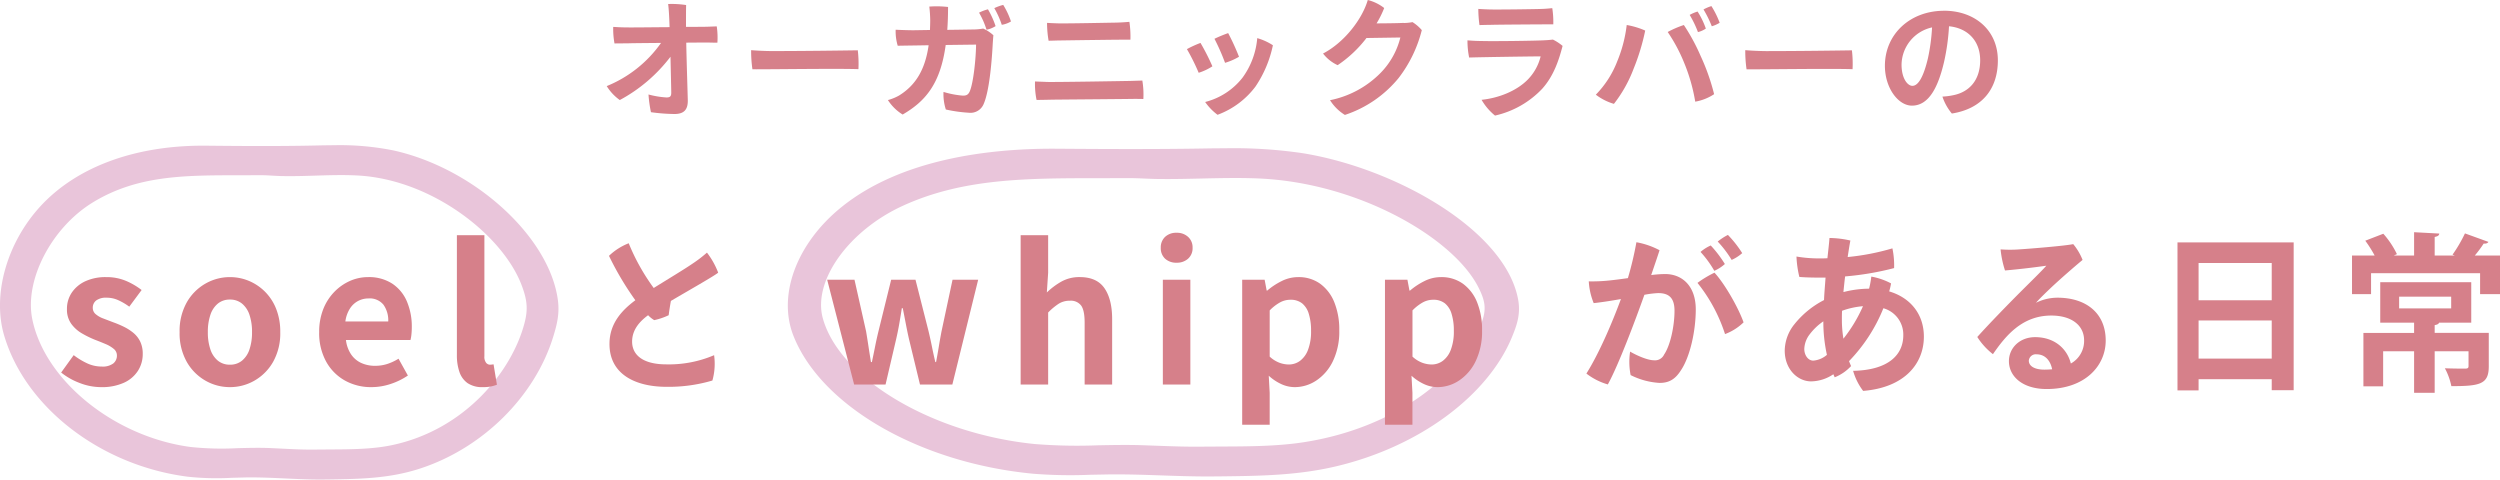 <svg xmlns="http://www.w3.org/2000/svg" width="734.868" height="140.957" viewBox="0 0 734.868 140.957">
  <g id="グループ_6082" data-name="グループ 6082" transform="translate(-8805.267 -1155.87)">
    <path id="パス_10060" data-name="パス 10060" d="M48.15-36.45a32.572,32.572,0,0,0-4.2-5.35,16.043,16.043,0,0,0-3,1.95,32.053,32.053,0,0,1,4.1,5.4A12.287,12.287,0,0,0,48.15-36.45ZM25.5-30.3a33.6,33.6,0,0,0-4.1.3c1.1-3.25,1.9-5.55,2.45-7.3a23.038,23.038,0,0,0-6.8-2.35,97.852,97.852,0,0,1-2.5,10.55c-2.1.3-4.05.55-5.55.7a47.772,47.772,0,0,1-5.95.25,19.689,19.689,0,0,0,1.45,6.4c2.7-.3,5.45-.75,8-1.2-2.35,6.4-6.25,15.7-10.15,21.9a18.776,18.776,0,0,0,6.3,3.2c3.15-5.7,8.1-18.9,10.75-26.35a27.96,27.96,0,0,1,4.05-.5c3.15,0,4.8,1.4,4.8,5.2,0,4.4-1.2,10.15-3.05,12.85a2.939,2.939,0,0,1-3,1.7c-1.8,0-4.95-1.35-7-2.55a20.14,20.14,0,0,0,.15,6.9,21.674,21.674,0,0,0,8.5,2.3c2.6,0,4.5-.9,6.25-3.65C32.85-6,34.5-13.65,34.5-19.9,34.5-26.9,30.4-30.3,25.5-30.3Zm17.55-2.95A34.784,34.784,0,0,0,38.9-38.7a11.918,11.918,0,0,0-3,1.9,30.894,30.894,0,0,1,4.05,5.55A11.445,11.445,0,0,0,43.05-33.25ZM40-30.7a30.793,30.793,0,0,0-5,3,47.043,47.043,0,0,1,8.1,15.05,15.674,15.674,0,0,0,5.45-3.45C47.05-20.35,43.05-27.4,40-30.7Zm31.1-4.2a38.925,38.925,0,0,1-7-.55,30.446,30.446,0,0,0,.85,6c2.35.2,5.1.2,7.15.2h.55c-.15,2.15-.35,4.35-.45,6.6a26.791,26.791,0,0,0-8.7,7.1A12.6,12.6,0,0,0,60.65-7.8c0,5.55,3.85,9.05,7.75,9.05a11.979,11.979,0,0,0,6.55-2.1,7.083,7.083,0,0,0,.4.9,13.2,13.2,0,0,0,4.8-3.3c-.2-.45-.4-.95-.6-1.45a48.07,48.07,0,0,0,10.1-15.55A8.04,8.04,0,0,1,95.5-12.3c0,5.8-4.45,10.25-14.75,10.45a17.686,17.686,0,0,0,2.95,5.9c12.35-1,17.85-8.15,17.85-15.95,0-6.6-3.95-11.45-10.2-13.3a17.323,17.323,0,0,0,.55-2.35,19.743,19.743,0,0,0-5.8-2A27.76,27.76,0,0,1,85.45-26a31.093,31.093,0,0,0-7.55,1c.15-1.5.3-3.05.5-4.6a84.846,84.846,0,0,0,14.4-2.45,24.366,24.366,0,0,0-.5-5.8A69.571,69.571,0,0,1,79.15-35.3c.3-1.95.55-3.6.8-4.85a28.755,28.755,0,0,0-6.15-.75c-.1,1.55-.35,3.6-.6,5.95-.7.05-1.35.05-2.05.05ZM77.45-17c0-.8,0-1.6.05-2.5a23.543,23.543,0,0,1,6.15-1.35A43.281,43.281,0,0,1,77.9-11.3,34.685,34.685,0,0,1,77.45-17ZM69.05-4.85c-1.6,0-2.65-1.7-2.65-3.4A7.437,7.437,0,0,1,68-12.6a17.232,17.232,0,0,1,4-3.8,45.061,45.061,0,0,0,1.05,9.85A7.018,7.018,0,0,1,69.05-4.85Zm71.75-18.5a14.325,14.325,0,0,0-6.3,1.5c1-1.15,2.7-2.8,4.7-4.7,2.85-2.65,6.35-5.7,9-7.9a17.064,17.064,0,0,0-2.75-4.65c-2.3.5-12.5,1.35-16.6,1.6a37.649,37.649,0,0,1-4.75-.05,28.931,28.931,0,0,0,1.3,6.2c4.6-.4,9.35-1,12.15-1.4-1.5,1.7-4.6,4.7-7.65,7.75-3.4,3.4-9.25,9.4-12.65,13.2a20.164,20.164,0,0,0,4.6,5.05c3.6-5.2,8.45-11.35,17.15-11.35,6,0,9.65,2.9,9.65,7.3a7.588,7.588,0,0,1-3.9,6.8c-1.05-4.25-4.7-7.75-10.5-7.75-4.55,0-7.7,3.2-7.7,7.05,0,4.45,3.95,8.2,11.1,8.2C148.9,3.5,155-3.3,155-10.75,155-18.85,149.2-23.35,140.8-23.35ZM137-2.2c-2.85,0-4.6-1-4.6-2.65a2.048,2.048,0,0,1,2.3-1.85c2.45,0,4.05,1.8,4.55,4.4C138.55-2.25,137.8-2.2,137-2.2Zm39.1,6.1h6.2V.6h21.5V3.85h6.45V-39.6H176.1Zm27.7-26.5H182.3V-33.55h21.5Zm-21.5,5.95h21.5v11.2H182.3Zm78.3-25.6A41.548,41.548,0,0,1,256.95-36l.65.25h-5.9V-41.2c.95-.2,1.3-.45,1.35-1l-7.4-.4v6.85H239.7l.9-.4a25.564,25.564,0,0,0-4-6l-5.3,2.05a35.472,35.472,0,0,1,2.75,4.35H227.4V-24.4H233v-6.15h32.05v6.15h5.85V-35.75h-7.4a34.934,34.934,0,0,0,2.6-3.5c.7.05,1.15-.1,1.4-.5ZM251.7-13v-2.3c.8-.1,1.15-.35,1.3-.7h9.45V-27.9H235.7V-16h9.95v3h-14.9V2.7h5.8V-7.6h9.1V4.6h6.05V-7.6h9.95v4.35c0,.6-.3.75-1,.75-.75,0-3.55,0-5.95-.1a18.952,18.952,0,0,1,1.9,5.25c8.4,0,11-.55,11-5.8V-13Zm4.85-10.65v3.45h-15.3v-3.45Z" transform="translate(9269.234 1266.725)" fill="#d6808a"/>
    <path id="パス_10061" data-name="パス 10061" d="M31.882-23.636c-.646,0-3,.038-6,.038,0-2.584,0-5.13.038-6.422a27.915,27.915,0,0,0-5.282-.3c.228,1.786.342,4.408.418,6.8-5.4.038-11.1.114-12.616.076-1.368,0-2.774-.076-3.952-.152a23.535,23.535,0,0,0,.38,4.864c1.178,0,3.534-.038,4.142-.038.988-.038,5.054-.076,9.538-.114A36.148,36.148,0,0,1,2.584-6.194a14.07,14.07,0,0,0,3.838,4.1,46.092,46.092,0,0,0,14.9-12.73c.228,9.766.228,10.564.228,10.564,0,1.14-.418,1.406-1.406,1.406a26.26,26.26,0,0,1-5.282-.874,35.827,35.827,0,0,0,.722,5.206,53.907,53.907,0,0,0,6.916.532c2.888,0,3.914-1.368,3.914-3.914-.038-1.9-.38-12.312-.456-17.062C29.374-19,32.072-19,32.566-19c.912.038,1.748.038,2.546.038a22.461,22.461,0,0,0-.19-4.788ZM45.03-16.758a37.746,37.746,0,0,0,.38,5.624c5.13.038,25.422-.266,31.16-.038a33.433,33.433,0,0,0-.19-5.548c-4.37.076-16.72.228-25.232.228C49.1-16.492,46.284-16.644,45.03-16.758Zm74.1-13.3a13.768,13.768,0,0,0-2.622.95,26.037,26.037,0,0,1,2.2,4.9,7.428,7.428,0,0,0,2.7-.988A22.611,22.611,0,0,0,119.13-30.058ZM92.758-22.61c-1.558,0-3.648-.076-5.244-.152a14.582,14.582,0,0,0,.608,4.712c1.254-.038,4.978-.076,9.082-.152-1.026,7.22-3.838,11.78-8.7,14.782a13.9,13.9,0,0,1-3.268,1.33,13.628,13.628,0,0,0,4.332,4.256c6.8-3.952,11.1-9.12,12.654-20.444l8.93-.114c-.038,3.876-.76,11.324-1.9,13.832-.456.988-1.1,1.254-2.318,1.14a26.613,26.613,0,0,1-5.358-1.064,14.819,14.819,0,0,0,.684,5.168,42,42,0,0,0,6.726.95,4.188,4.188,0,0,0,4.37-2.508c1.786-3.99,2.47-13.49,2.7-17.9.038-.494.114-1.748.19-2.356a10.81,10.81,0,0,0-3-1.976,17.487,17.487,0,0,1-2.66.266c-.608,0-4.1.076-7.9.114q.228-3.078.228-6.726a29.536,29.536,0,0,0-5.51-.114,37.055,37.055,0,0,1,.266,4.028c0,.988-.038,1.938-.076,2.85Zm19.266-5.168a24.286,24.286,0,0,1,2.2,5.016,7.783,7.783,0,0,0,2.66-1.064,25.83,25.83,0,0,0-2.242-4.94A13.113,13.113,0,0,0,112.024-27.778Zm19.988,3a31.221,31.221,0,0,0,.456,5.244c1.026,0,2.394-.076,3.268-.076,2.812-.038,17.746-.266,20.786-.228a29.928,29.928,0,0,0-.3-5.244c-1.292.114-2.394.19-3.952.228-2.508.038-13.3.266-16.758.228C134.254-24.662,133.3-24.7,132.012-24.776ZM128.478-7.562a22.821,22.821,0,0,0,.456,5.434c1.064,0,3.04-.038,4.484-.076,3.04-.038,22.724-.19,24.092-.228,1.178,0,1.976,0,2.812.038a24.946,24.946,0,0,0-.3-5.434c-.912.038-2.242.076-3.534.114-2.014.038-22.23.38-24.548.3C130.644-7.486,129.732-7.486,128.478-7.562ZM185.25-21.774a42.576,42.576,0,0,0-4.028,1.672,63,63,0,0,1,3.116,7.068,18.337,18.337,0,0,0,4.1-1.786A68.177,68.177,0,0,0,185.25-21.774Zm8.55,1.482a22.966,22.966,0,0,1-4.332,11.628A20.3,20.3,0,0,1,178.486-1.52a16.4,16.4,0,0,0,3.648,3.762,24.546,24.546,0,0,0,11.134-8.284A33.941,33.941,0,0,0,198.4-18.2,16.885,16.885,0,0,0,193.8-20.292Zm-16.682,1.406a31.426,31.426,0,0,0-3.99,1.824,62.4,62.4,0,0,1,3.458,6.954,16.469,16.469,0,0,0,4.028-1.9A64.646,64.646,0,0,0,177.118-18.886Zm59.7-5.89s-1.178.114-7.942.152a29.36,29.36,0,0,0,2.242-4.522A13.015,13.015,0,0,0,226.29-31.5c-1.634,5.624-6.878,12.464-13.148,15.732a11.374,11.374,0,0,0,4.294,3.42,35.827,35.827,0,0,0,8.474-7.98l9.956-.152a22.623,22.623,0,0,1-5.814,10.412,28.759,28.759,0,0,1-14.858,8.018,13.6,13.6,0,0,0,4.37,4.332A34.279,34.279,0,0,0,235.372-8.588a38.434,38.434,0,0,0,6.8-14.06A12.016,12.016,0,0,0,239.438-25a14.541,14.541,0,0,1-2.622.266Zm21.964-4.1a36.22,36.22,0,0,0,.342,4.75c1.026-.038,2.812-.076,3.382-.076,2.546-.076,16.758-.152,18.316-.152a26.747,26.747,0,0,0-.3-4.75c-.836.076-1.824.19-3.116.228-1.938.076-13.072.228-15.39.152C260.68-28.766,260.034-28.8,258.78-28.88Zm24.776,10.868a14.072,14.072,0,0,0-2.85-1.862c-.646.076-1.292.152-2.128.19-2.85.19-16.226.342-18.886.228-1.406,0-2.7-.076-4.1-.19a24.781,24.781,0,0,0,.494,5.054c3.154-.114,18.7-.342,21.014-.342a14.7,14.7,0,0,1-3.762,6.8c-3.382,3.458-8.74,5.472-13.6,5.966a16.725,16.725,0,0,0,3.952,4.636A27.367,27.367,0,0,0,277.552-5.4C280.972-9.2,282.492-13.908,283.556-18.012Zm43.738-11.7a11.768,11.768,0,0,0-2.318.988,33.157,33.157,0,0,1,2.432,4.94,9.423,9.423,0,0,0,2.318-1.026A25.594,25.594,0,0,0,327.294-29.716Zm-4.066,1.6a11.769,11.769,0,0,0-2.318.988,30.8,30.8,0,0,1,2.432,5.054A7.247,7.247,0,0,0,325.66-23.1,23.434,23.434,0,0,0,323.228-28.12Zm-23.712,14.9a28.846,28.846,0,0,1-6.194,9.538,16.336,16.336,0,0,0,5.32,2.7,39.219,39.219,0,0,0,5.776-10.3,63.528,63.528,0,0,0,3.42-11.248,23.575,23.575,0,0,0-5.434-1.634A40.22,40.22,0,0,1,299.516-13.224Zm19.684-.038a51.966,51.966,0,0,1,3.344,11.628,14.607,14.607,0,0,0,5.548-2.2,62.082,62.082,0,0,0-3.952-11.21,58,58,0,0,0-4.94-9.12,28.917,28.917,0,0,0-4.75,2.052A48.374,48.374,0,0,1,319.2-13.262Zm18.05-3.5a37.743,37.743,0,0,0,.38,5.624c5.13.038,25.422-.266,31.16-.038a33.427,33.427,0,0,0-.19-5.548c-4.37.076-16.72.228-25.232.228C341.316-16.492,338.5-16.644,337.25-16.758Zm58.444-11.59c-10.032,0-17.4,6.916-17.4,16.188,0,6.5,3.914,11.7,7.942,11.7,4.978,0,7.714-5.4,9.462-12.92a63.264,63.264,0,0,0,1.444-10.412c5.472.532,9.158,4.256,9.158,9.994,0,6.156-3.5,9.272-7.524,10.184a19.759,19.759,0,0,1-3.572.494,15.169,15.169,0,0,0,2.774,4.978C406.866.456,411.5-5.358,411.5-13.756,411.5-22.648,404.7-28.348,395.694-28.348ZM386.384-6.27c-1.444,0-3.192-2.2-3.192-6.232a11.38,11.38,0,0,1,8.968-10.944,56.92,56.92,0,0,1-1.216,9.082C389.766-9.386,388.246-6.27,386.384-6.27Z" transform="translate(8981.031 1187.372)" fill="#d6808a"/>
    <path id="パス_10059" data-name="パス 10059" d="M26.15-3.75c-7,0-10.1-2.85-10.05-6.8.05-3.55,2.4-5.95,4.7-7.65a8.448,8.448,0,0,0,1.8,1.45,19.142,19.142,0,0,0,4.25-1.45c.15-1.25.4-2.8.65-4.2,5.1-3,12.6-7.25,13.9-8.3a22.965,22.965,0,0,0-3.3-5.9,38.07,38.07,0,0,1-4.25,3.25c-2.4,1.65-7.15,4.5-11.4,7.15A61.257,61.257,0,0,1,15.1-39.35a17.675,17.675,0,0,0-5.8,3.7A88.32,88.32,0,0,0,17.05-22.6c-4.1,3.05-7.55,6.9-7.6,12.7C9.35-.95,16.9,2.85,26.25,2.85A45.244,45.244,0,0,0,39.7,1a18.181,18.181,0,0,0,.5-7.45A33.766,33.766,0,0,1,26.15-3.75Z" transform="translate(8974.975 1266.725)" fill="#d6808a"/>
    <path id="パス_10053" data-name="パス 10053" d="M356.225,925.018c6.4-.158,13.681.04,19.859,1.4,21.817,4.8,43.423,23.448,45.7,41.15.423,3.294-.266,5.935-1.237,9.112-4.646,15.2-18.276,30.626-37.352,36.659-8.56,2.707-16.743,2.748-25.868,2.9-8.13.135-15.848-.724-23.892-.6-5.684.084-10.849.546-16.554-.186-25.066-3.212-45.505-20.2-51.058-39.065-3.3-11.217,1.343-25.271,9.875-34.565,10.842-11.812,27.859-16.9,46.293-16.7,11.365.125,22.833.182,34.24-.1M337.7,926.8c-18.811.164-35.406-1.048-51.051,8.553-13.285,8.153-21.987,24.928-19.337,37.952,3.86,18.975,24.674,37.018,49.412,40.342,7.972,1.071,15.954.015,23.978.366,4.643.2,8.666.507,13.361.439,7.624-.109,15.69.178,23.066-1.369,21.729-4.558,37.415-21.977,41.7-38.474,1.291-4.974.845-8.463-1-13.3-6.251-16.372-28.561-33.155-51.139-34.41-7.466-.414-14.889.295-22.364.16-2.192-.039-4.4-.278-6.621-.259" transform="translate(8544.018 277.075)" fill="#dadadb"/>
    <path id="パス_10054" data-name="パス 10054" d="M359.83,921.472A79.85,79.85,0,0,1,376.837,923c23.847,5.245,46.018,25.451,48.415,44.123.512,3.99-.314,7.153-1.362,10.581-5.433,17.777-20.994,33.075-39.643,38.973-8.75,2.767-17.091,2.9-25.921,3.047l-2.785.031c-3.54,0-7.012-.16-10.476-.32-3.343-.155-6.678-.311-10.064-.311l-1.518.011-4.055.106a79.532,79.532,0,0,1-13-.32c-25.538-3.272-47.732-20.358-53.971-41.549-3.508-11.917.773-27.156,10.654-37.921,10.559-11.5,27.544-17.839,47.826-17.839l1.083.006c11.325.124,22.75.182,34.116-.1Zm-7.121,89.485,5.449-.043c6.163-.031,12.537-.063,18.25-1.261,21.583-4.527,35.36-21.8,39.028-35.928,1.036-3.992.821-6.707-.884-11.172C409,948,388.356,931.6,366.488,930.389c-4.162-.231-8.311-.1-12.463.027-2.569.078-5.138.156-7.713.156l-2.057-.018c-1-.018-2-.074-3-.132-1.1-.063-2.2-.128-3.3-.128l-6.543.022c-16.044.008-29.9.014-42.938,8.015-12.113,7.434-20.07,22.808-17.738,34.272,3.675,18.062,24.077,34.565,46.448,37.57a86.588,86.588,0,0,0,13.851.363c3.266-.085,6.536-.169,9.814-.025l3.356.162C347.049,1010.817,349.763,1010.957,352.708,1010.957Z" transform="translate(8544.018 277.075)" fill="#e9c5da"/>
    <path id="パス_10055" data-name="パス 10055" d="M991.392,927.357c8.471-.154,18.1.039,26.273,1.372,28.862,4.705,57.445,22.989,60.451,40.344.559,3.229-.352,5.818-1.637,8.933-6.147,14.9-24.177,30.025-49.413,35.94-11.324,2.654-22.15,2.694-34.222,2.842-10.755.133-20.966-.709-31.607-.593-7.52.083-14.352.536-21.9-.181-33.16-3.15-60.2-19.808-67.545-38.3-4.369-11,1.777-24.776,13.063-33.888,14.343-11.58,36.856-16.57,61.242-16.372,15.035.121,30.206.178,45.3-.1M966.881,929.1c-24.885.161-46.839-1.028-67.536,8.385-17.575,7.993-29.087,24.439-25.582,37.208,5.107,18.6,32.641,36.293,65.368,39.551,10.547,1.05,21.106.014,31.721.358,6.142.2,11.464.5,17.676.432,10.085-.108,20.757.174,30.514-1.342,28.746-4.468,49.5-21.546,55.162-37.719,1.708-4.877,1.117-8.3-1.325-13.04-8.27-16.05-37.784-32.505-67.652-33.735-9.876-.406-19.7.289-29.586.158-2.9-.039-5.82-.273-8.759-.254" transform="translate(8169.984 275.63)" fill="#dadadb"/>
    <path id="パス_10056" data-name="パス 10056" d="M996.152,923.812a138.987,138.987,0,0,1,22.076,1.462c27.757,4.525,59.831,22.964,63.336,43.2.719,4.155-.412,7.379-1.85,10.865-7.173,17.391-27.525,32.312-51.849,38.013-11.306,2.65-22.2,2.781-33.73,2.919l-3.659.03c-4.651,0-9.213-.156-13.765-.312-4.454-.153-8.9-.306-13.409-.306l-2.026.011-5.4.1a139.122,139.122,0,0,1-16.874-.3c-33.274-3.161-62.251-19.812-70.467-40.492-4.769-12,.9-27.236,14.117-37.9,17.561-14.178,43.438-17.155,62.054-17.155l1.414.006c15,.121,30.144.178,45.2-.1Zm-9.4,87.73,7.212-.042c8.252-.031,16.786-.063,24.54-1.268,29.059-4.517,47.531-21.526,52.4-35.418,1.291-3.686,1.026-6.088-1.134-10.28-7.418-14.4-35.18-30.626-64.685-31.841-5.566-.229-11.115-.1-16.668.025-3.379.077-6.76.153-10.147.153l-2.673-.017c-1.291-.017-2.587-.072-3.886-.127-1.489-.063-2.983-.128-4.482-.128l-8.657.021c-21.519.007-40.1.014-57.775,8.051-16.049,7.3-26.661,22.146-23.656,33.1,4.873,17.75,32.256,34,62.34,36.995a157.062,157.062,0,0,0,18.648.368c4.273-.083,8.551-.165,12.84-.026l4.453.16C979.206,1011.405,982.825,1011.542,986.753,1011.542Z" transform="translate(8169.984 275.63)" fill="#e9c5da"/>
    <path id="パス_10058" data-name="パス 10058" d="M13.145.77A17.383,17.383,0,0,1,6.9-.44,19.953,19.953,0,0,1,1.43-3.52L5.115-8.635A21.232,21.232,0,0,0,9.158-6.187a10.1,10.1,0,0,0,4.207.907,5.181,5.181,0,0,0,3.383-.907A2.922,2.922,0,0,0,17.82-8.525a2.473,2.473,0,0,0-.935-1.953,9.373,9.373,0,0,0-2.42-1.43q-1.485-.632-3.08-1.237a29.38,29.38,0,0,1-3.823-1.87A10.2,10.2,0,0,1,4.4-17.847a7.126,7.126,0,0,1-1.265-4.317,8.491,8.491,0,0,1,1.43-4.868A9.673,9.673,0,0,1,8.552-30.36a14.1,14.1,0,0,1,6.078-1.21A14.622,14.622,0,0,1,20.6-30.415a20.507,20.507,0,0,1,4.483,2.64L21.45-22.88a17.492,17.492,0,0,0-3.272-1.925,8.174,8.174,0,0,0-3.327-.715,4.86,4.86,0,0,0-3.135.825,2.661,2.661,0,0,0-.99,2.145,2.379,2.379,0,0,0,.825,1.842A7.23,7.23,0,0,0,13.8-19.415q1.43.55,3.025,1.155a29.248,29.248,0,0,1,3.052,1.293A14.1,14.1,0,0,1,22.66-15.18a7.641,7.641,0,0,1,2.007,2.557,8.235,8.235,0,0,1,.743,3.657,9.053,9.053,0,0,1-1.4,4.923,9.56,9.56,0,0,1-4.125,3.52A15.659,15.659,0,0,1,13.145.77Zm37.9,0a14.389,14.389,0,0,1-7.232-1.925,14.672,14.672,0,0,1-5.473-5.527,17.1,17.1,0,0,1-2.09-8.717,17.1,17.1,0,0,1,2.09-8.717,14.672,14.672,0,0,1,5.473-5.528A14.389,14.389,0,0,1,51.04-31.57a14.3,14.3,0,0,1,5.555,1.1,14.776,14.776,0,0,1,4.73,3.163,14.77,14.77,0,0,1,3.3,5.06,18.175,18.175,0,0,1,1.21,6.848,17.1,17.1,0,0,1-2.09,8.717,14.672,14.672,0,0,1-5.473,5.527A14.389,14.389,0,0,1,51.04.77Zm0-6.6a5.45,5.45,0,0,0,3.548-1.182,7.181,7.181,0,0,0,2.2-3.327,15.494,15.494,0,0,0,.743-5.06,15.494,15.494,0,0,0-.743-5.06,7.181,7.181,0,0,0-2.2-3.327A5.45,5.45,0,0,0,51.04-24.97a5.45,5.45,0,0,0-3.548,1.182,7.181,7.181,0,0,0-2.2,3.327,15.494,15.494,0,0,0-.743,5.06,15.494,15.494,0,0,0,.743,5.06,7.181,7.181,0,0,0,2.2,3.327A5.45,5.45,0,0,0,51.04-5.83ZM92.62.77a15.7,15.7,0,0,1-7.755-1.925A14.249,14.249,0,0,1,79.338-6.71a17.316,17.316,0,0,1-2.062-8.69,18.013,18.013,0,0,1,1.183-6.71A15.311,15.311,0,0,1,81.7-27.2a14.693,14.693,0,0,1,4.62-3.245A13.023,13.023,0,0,1,91.63-31.57a12.56,12.56,0,0,1,7.1,1.9,11.778,11.778,0,0,1,4.317,5.225A18.82,18.82,0,0,1,104.5-16.83a19.7,19.7,0,0,1-.11,2.117,10.849,10.849,0,0,1-.275,1.623H85.14a9.61,9.61,0,0,0,1.485,4.18A7.268,7.268,0,0,0,89.6-6.352,9.592,9.592,0,0,0,93.72-5.5a11.594,11.594,0,0,0,3.52-.523A15.269,15.269,0,0,0,100.6-7.59l2.75,4.95a20.3,20.3,0,0,1-5.06,2.475A17.811,17.811,0,0,1,92.62.77Zm-7.645-19.3h12.6a7.926,7.926,0,0,0-1.4-4.923A5.208,5.208,0,0,0,91.74-25.3a6.474,6.474,0,0,0-3.025.743A6.439,6.439,0,0,0,86.3-22.3,9.252,9.252,0,0,0,84.975-18.535ZM125.4.77a7.611,7.611,0,0,1-4.51-1.183,6.628,6.628,0,0,1-2.393-3.3,14.866,14.866,0,0,1-.743-4.923V-43.89h8.085V-8.3a2.781,2.781,0,0,0,.522,1.925,1.5,1.5,0,0,0,1.073.55,4.02,4.02,0,0,0,.495-.028q.22-.028.605-.082l.99,6a11.885,11.885,0,0,1-1.732.5A11.438,11.438,0,0,1,125.4.77Z" transform="translate(8821.813 1268.897)" fill="#d6808a"/>
    <path id="パス_10057" data-name="パス 10057" d="M9.46,0,1.54-30.8H9.57l3.41,15.18q.385,2.31.715,4.51T14.41-6.6h.275q.495-2.31.935-4.537t.99-4.483L20.35-30.8H27.5l3.85,15.18q.55,2.31.99,4.51t.99,4.51h.22q.44-2.31.8-4.51t.8-4.51L38.39-30.8h7.535L38.335,0H28.82L25.575-13.42q-.495-2.2-.908-4.372T23.76-22.44h-.275q-.385,2.475-.77,4.675t-.88,4.345L18.7,0ZM58.41,0V-43.89h8.085v11.055L66.11-27.06A21.467,21.467,0,0,1,70.29-30.2a10.744,10.744,0,0,1,5.5-1.375q5,0,7.26,3.272t2.255,9.1V0H77.22V-18.2q0-3.575-1.018-5a3.8,3.8,0,0,0-3.327-1.43,6.027,6.027,0,0,0-3.272.88,18.425,18.425,0,0,0-3.108,2.585V0Zm41.8,0V-30.8h8.085V0Zm4.07-35.805a4.793,4.793,0,0,1-3.41-1.182A4.191,4.191,0,0,1,99.6-40.205a4.211,4.211,0,0,1,1.265-3.19,4.728,4.728,0,0,1,3.41-1.21,4.773,4.773,0,0,1,3.355,1.21,4.122,4.122,0,0,1,1.32,3.19,4.1,4.1,0,0,1-1.32,3.218A4.839,4.839,0,0,1,104.28-35.805Zm19.25,47.63V-30.8h6.6l.6,3.19h.165a20.412,20.412,0,0,1,4.262-2.805,10.744,10.744,0,0,1,4.813-1.155,10.763,10.763,0,0,1,6.49,1.952,12.45,12.45,0,0,1,4.152,5.445,21.414,21.414,0,0,1,1.458,8.278,19.988,19.988,0,0,1-1.87,9.02,14.124,14.124,0,0,1-4.868,5.692A11.445,11.445,0,0,1,138.985.77a9.494,9.494,0,0,1-3.933-.88,14.264,14.264,0,0,1-3.712-2.475l.275,5v9.4Zm13.7-17.71a5.506,5.506,0,0,0,3.3-1.072,7.194,7.194,0,0,0,2.365-3.273,15.079,15.079,0,0,0,.88-5.555,16.453,16.453,0,0,0-.66-4.978,6.263,6.263,0,0,0-1.98-3.107,5.419,5.419,0,0,0-3.465-1.045,6.343,6.343,0,0,0-3,.77,13.116,13.116,0,0,0-3.053,2.365V-8.2A8.824,8.824,0,0,0,134.53-6.38,8.254,8.254,0,0,0,137.225-5.885Zm28.27,17.71V-30.8h6.6l.6,3.19h.165a20.412,20.412,0,0,1,4.262-2.805,10.744,10.744,0,0,1,4.813-1.155,10.763,10.763,0,0,1,6.49,1.952,12.45,12.45,0,0,1,4.152,5.445A21.414,21.414,0,0,1,194.04-15.9a19.988,19.988,0,0,1-1.87,9.02A14.124,14.124,0,0,1,187.3-1.183,11.445,11.445,0,0,1,180.95.77a9.494,9.494,0,0,1-3.933-.88A14.264,14.264,0,0,1,173.3-2.585l.275,5v9.4Zm13.7-17.71a5.506,5.506,0,0,0,3.3-1.072,7.194,7.194,0,0,0,2.365-3.273,15.079,15.079,0,0,0,.88-5.555,16.453,16.453,0,0,0-.66-4.978,6.263,6.263,0,0,0-1.98-3.107,5.419,5.419,0,0,0-3.465-1.045,6.343,6.343,0,0,0-3,.77,13.116,13.116,0,0,0-3.053,2.365V-8.2a8.824,8.824,0,0,0,2.915,1.815A8.254,8.254,0,0,0,179.19-5.885Z" transform="translate(9046.873 1268.897)" fill="#d6808a"/>
  </g>
</svg>
